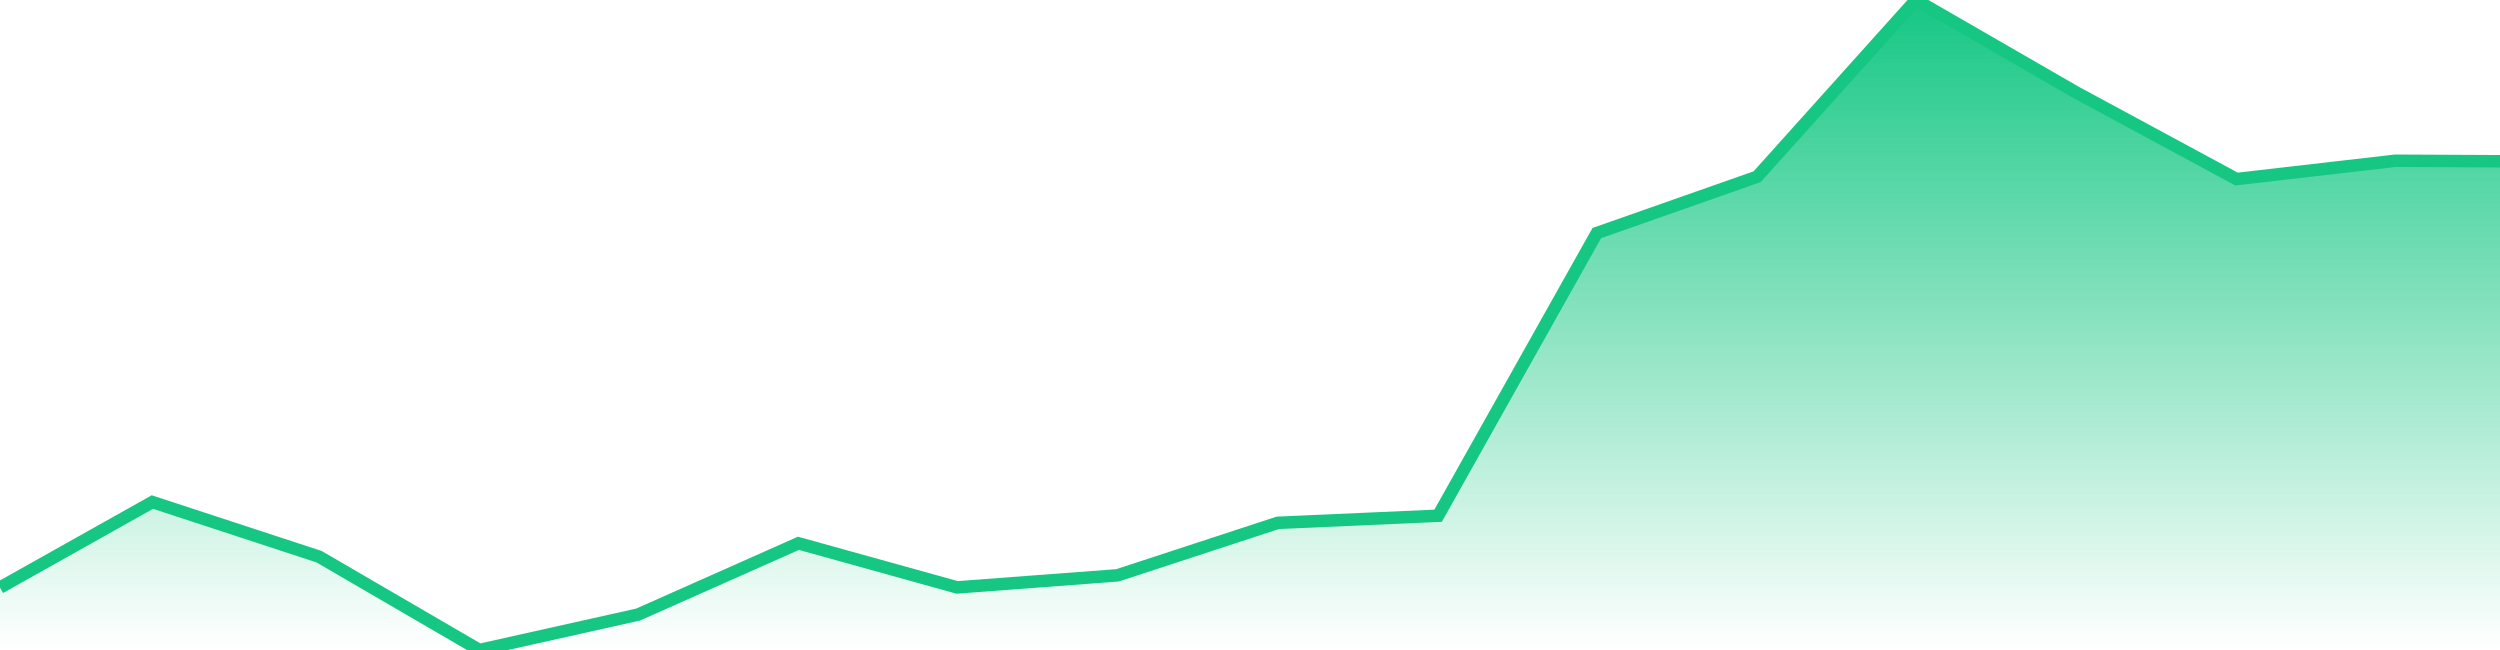 <svg xmlns="http://www.w3.org/2000/svg" width="200" height="52"><defs><linearGradient id="gradient" gradientTransform="rotate(90)"><stop offset="0" stop-color="#16C784"></stop><stop offset="1" stop-color="#16C784" stop-opacity="0"></stop></linearGradient></defs><path stroke="#16C784" stroke-chartWidth="1" stroke-dasharray="0 244.093 2005.24" fill="url(#gradient)" d="M200,12.902L200,52L0,52L0,47.005L12.19,40.164L25.524,44.535L38.349,52L51.048,49.164L63.873,43.464L76.571,46.992L89.397,46.027L102.222,41.827L115.048,41.258L127.746,18.645L140.571,14.137L153.27,0L166.095,7.398L178.921,14.325L191.619,12.86Z"></path></svg>